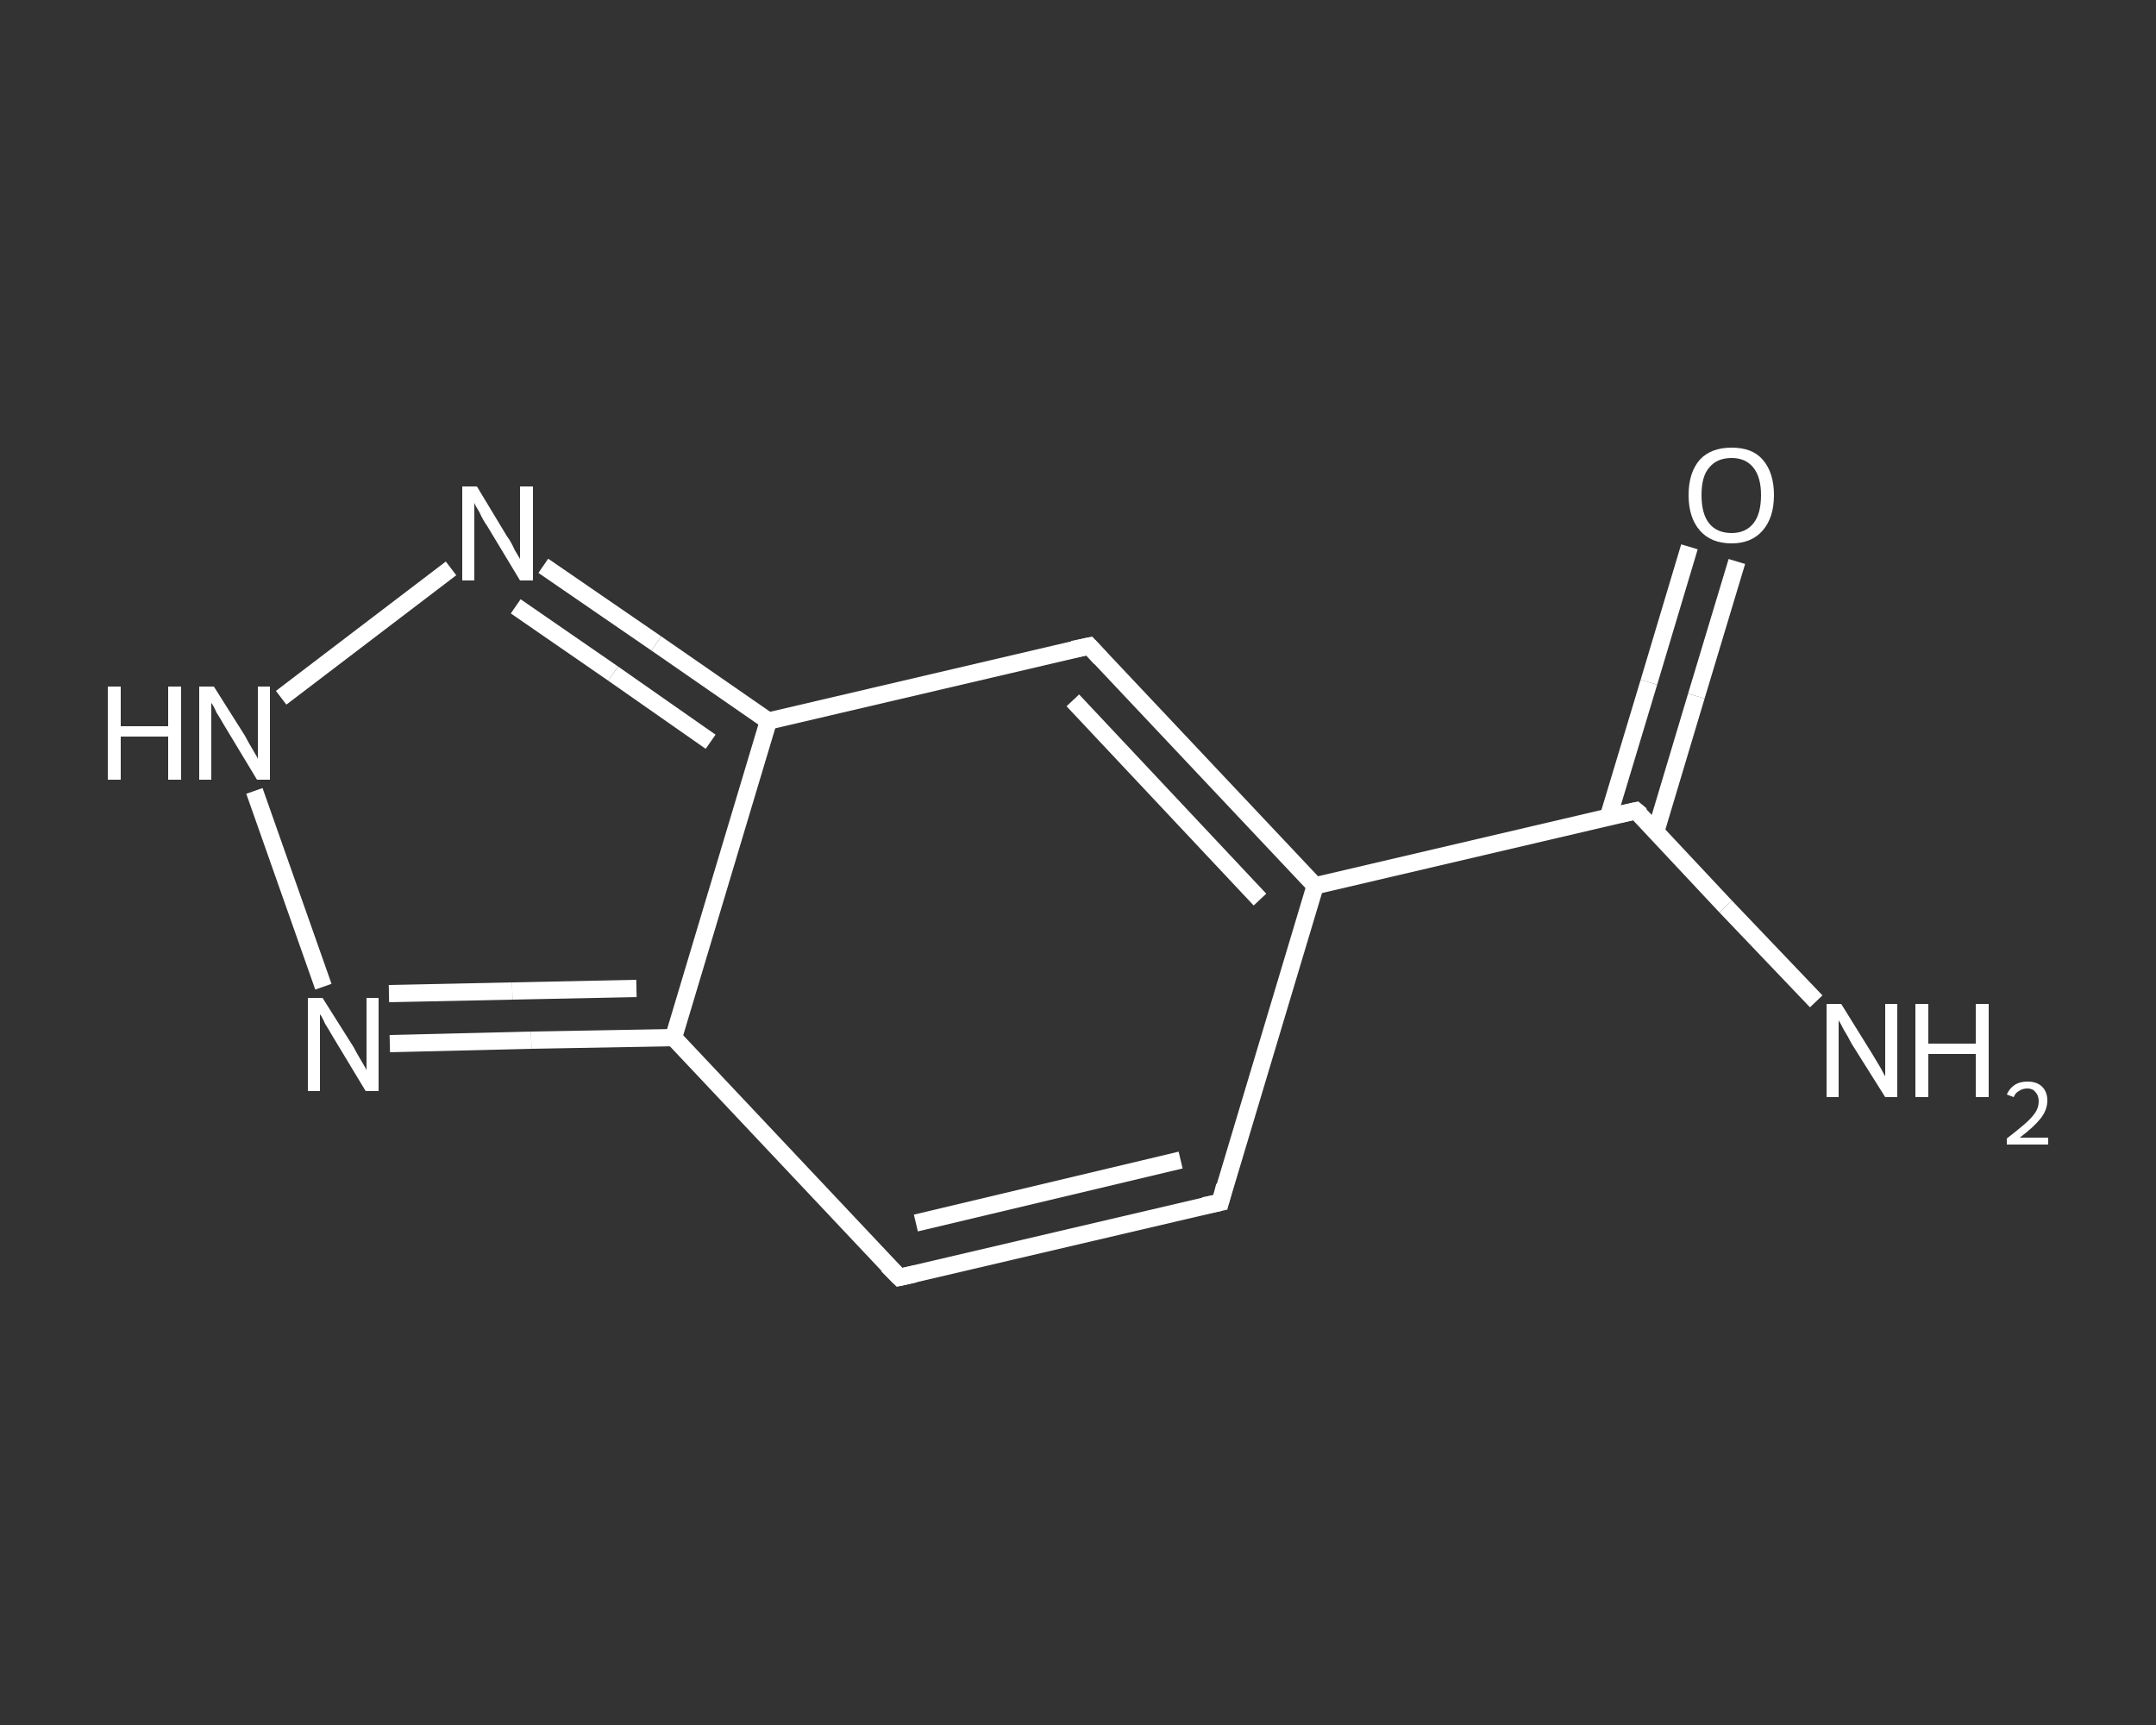 <?xml version='1.0' encoding='iso-8859-1'?>
<svg version='1.1' baseProfile='full'
              xmlns='http://www.w3.org/2000/svg'
                      xmlns:rdkit='http://www.rdkit.org/xml'
                      xmlns:xlink='http://www.w3.org/1999/xlink'
                  xml:space='preserve'
width='250px' height='200px' viewBox='0 0 250 200'>
<rect x="0" y="0" width="250" height="200" fill="#333333" stroke="none"/>
<!-- END OF HEADER -->
<rect style='opacity:1.0;fill:transparent;stroke:none' width='250.0' height='200.0' x='0.0' y='0.0'> </rect>
<path class='bond-0 atom-0 atom-1' d='M 210.6,116.1 L 200.1,105.1' style='fill:none;fill-rule:evenodd;stroke:#FFFFFF;stroke-width:2.0px;stroke-linecap:butt;stroke-linejoin:miter;stroke-opacity:1' />
<path class='bond-0 atom-0 atom-1' d='M 200.1,105.1 L 189.7,94.0' style='fill:none;fill-rule:evenodd;stroke:#FFFFFF;stroke-width:2.0px;stroke-linecap:butt;stroke-linejoin:miter;stroke-opacity:1' />
<path class='bond-1 atom-1 atom-2' d='M 192.0,96.4 L 196.7,80.7' style='fill:none;fill-rule:evenodd;stroke:#FFFFFF;stroke-width:2.0px;stroke-linecap:butt;stroke-linejoin:miter;stroke-opacity:1' />
<path class='bond-1 atom-1 atom-2' d='M 196.7,80.7 L 201.4,65.1' style='fill:none;fill-rule:evenodd;stroke:#FFFFFF;stroke-width:2.0px;stroke-linecap:butt;stroke-linejoin:miter;stroke-opacity:1' />
<path class='bond-1 atom-1 atom-2' d='M 186.5,94.7 L 191.2,79.1' style='fill:none;fill-rule:evenodd;stroke:#FFFFFF;stroke-width:2.0px;stroke-linecap:butt;stroke-linejoin:miter;stroke-opacity:1' />
<path class='bond-1 atom-1 atom-2' d='M 191.2,79.1 L 195.9,63.4' style='fill:none;fill-rule:evenodd;stroke:#FFFFFF;stroke-width:2.0px;stroke-linecap:butt;stroke-linejoin:miter;stroke-opacity:1' />
<path class='bond-2 atom-1 atom-3' d='M 189.7,94.0 L 152.5,102.7' style='fill:none;fill-rule:evenodd;stroke:#FFFFFF;stroke-width:2.0px;stroke-linecap:butt;stroke-linejoin:miter;stroke-opacity:1' />
<path class='bond-3 atom-3 atom-4' d='M 152.5,102.7 L 141.5,139.4' style='fill:none;fill-rule:evenodd;stroke:#FFFFFF;stroke-width:2.0px;stroke-linecap:butt;stroke-linejoin:miter;stroke-opacity:1' />
<path class='bond-4 atom-4 atom-5' d='M 141.5,139.4 L 104.3,148.1' style='fill:none;fill-rule:evenodd;stroke:#FFFFFF;stroke-width:2.0px;stroke-linecap:butt;stroke-linejoin:miter;stroke-opacity:1' />
<path class='bond-4 atom-4 atom-5' d='M 136.9,134.5 L 106.2,141.8' style='fill:none;fill-rule:evenodd;stroke:#FFFFFF;stroke-width:2.0px;stroke-linecap:butt;stroke-linejoin:miter;stroke-opacity:1' />
<path class='bond-5 atom-5 atom-6' d='M 104.3,148.1 L 78.1,120.3' style='fill:none;fill-rule:evenodd;stroke:#FFFFFF;stroke-width:2.0px;stroke-linecap:butt;stroke-linejoin:miter;stroke-opacity:1' />
<path class='bond-6 atom-6 atom-7' d='M 78.1,120.3 L 61.6,120.6' style='fill:none;fill-rule:evenodd;stroke:#FFFFFF;stroke-width:2.0px;stroke-linecap:butt;stroke-linejoin:miter;stroke-opacity:1' />
<path class='bond-6 atom-6 atom-7' d='M 61.6,120.6 L 45.2,121.0' style='fill:none;fill-rule:evenodd;stroke:#FFFFFF;stroke-width:2.0px;stroke-linecap:butt;stroke-linejoin:miter;stroke-opacity:1' />
<path class='bond-6 atom-6 atom-7' d='M 73.8,114.6 L 59.4,114.9' style='fill:none;fill-rule:evenodd;stroke:#FFFFFF;stroke-width:2.0px;stroke-linecap:butt;stroke-linejoin:miter;stroke-opacity:1' />
<path class='bond-6 atom-6 atom-7' d='M 59.4,114.9 L 45.1,115.2' style='fill:none;fill-rule:evenodd;stroke:#FFFFFF;stroke-width:2.0px;stroke-linecap:butt;stroke-linejoin:miter;stroke-opacity:1' />
<path class='bond-7 atom-7 atom-8' d='M 37.5,114.4 L 29.5,91.7' style='fill:none;fill-rule:evenodd;stroke:#FFFFFF;stroke-width:2.0px;stroke-linecap:butt;stroke-linejoin:miter;stroke-opacity:1' />
<path class='bond-8 atom-8 atom-9' d='M 32.6,80.9 L 52.3,65.9' style='fill:none;fill-rule:evenodd;stroke:#FFFFFF;stroke-width:2.0px;stroke-linecap:butt;stroke-linejoin:miter;stroke-opacity:1' />
<path class='bond-9 atom-9 atom-10' d='M 63.0,65.6 L 76.1,74.6' style='fill:none;fill-rule:evenodd;stroke:#FFFFFF;stroke-width:2.0px;stroke-linecap:butt;stroke-linejoin:miter;stroke-opacity:1' />
<path class='bond-9 atom-9 atom-10' d='M 76.1,74.6 L 89.1,83.6' style='fill:none;fill-rule:evenodd;stroke:#FFFFFF;stroke-width:2.0px;stroke-linecap:butt;stroke-linejoin:miter;stroke-opacity:1' />
<path class='bond-9 atom-9 atom-10' d='M 59.8,70.3 L 71.1,78.1' style='fill:none;fill-rule:evenodd;stroke:#FFFFFF;stroke-width:2.0px;stroke-linecap:butt;stroke-linejoin:miter;stroke-opacity:1' />
<path class='bond-9 atom-9 atom-10' d='M 71.1,78.1 L 82.4,86.0' style='fill:none;fill-rule:evenodd;stroke:#FFFFFF;stroke-width:2.0px;stroke-linecap:butt;stroke-linejoin:miter;stroke-opacity:1' />
<path class='bond-10 atom-10 atom-11' d='M 89.1,83.6 L 126.3,74.9' style='fill:none;fill-rule:evenodd;stroke:#FFFFFF;stroke-width:2.0px;stroke-linecap:butt;stroke-linejoin:miter;stroke-opacity:1' />
<path class='bond-11 atom-11 atom-3' d='M 126.3,74.9 L 152.5,102.7' style='fill:none;fill-rule:evenodd;stroke:#FFFFFF;stroke-width:2.0px;stroke-linecap:butt;stroke-linejoin:miter;stroke-opacity:1' />
<path class='bond-11 atom-11 atom-3' d='M 124.4,81.2 L 146.1,104.3' style='fill:none;fill-rule:evenodd;stroke:#FFFFFF;stroke-width:2.0px;stroke-linecap:butt;stroke-linejoin:miter;stroke-opacity:1' />
<path class='bond-12 atom-10 atom-6' d='M 89.1,83.6 L 78.1,120.3' style='fill:none;fill-rule:evenodd;stroke:#FFFFFF;stroke-width:2.0px;stroke-linecap:butt;stroke-linejoin:miter;stroke-opacity:1' />
<path d='M 190.3,94.5 L 189.7,94.0 L 187.9,94.4' style='fill:none;stroke:#FFFFFF;stroke-width:2.0px;stroke-linecap:butt;stroke-linejoin:miter;stroke-opacity:1;' />
<path d='M 142.0,137.5 L 141.5,139.4 L 139.6,139.8' style='fill:none;stroke:#FFFFFF;stroke-width:2.0px;stroke-linecap:butt;stroke-linejoin:miter;stroke-opacity:1;' />
<path d='M 106.1,147.7 L 104.3,148.1 L 102.9,146.7' style='fill:none;stroke:#FFFFFF;stroke-width:2.0px;stroke-linecap:butt;stroke-linejoin:miter;stroke-opacity:1;' />
<path d='M 124.4,75.3 L 126.3,74.9 L 127.6,76.3' style='fill:none;stroke:#FFFFFF;stroke-width:2.0px;stroke-linecap:butt;stroke-linejoin:miter;stroke-opacity:1;' />
<path class='atom-0' d='M 213.5 116.4
L 217.1 122.2
Q 217.4 122.7, 218.0 123.7
Q 218.6 124.8, 218.6 124.8
L 218.6 116.4
L 220.0 116.4
L 220.0 127.2
L 218.6 127.2
L 214.7 121.0
Q 214.3 120.2, 213.8 119.4
Q 213.4 118.6, 213.2 118.3
L 213.2 127.2
L 211.8 127.2
L 211.8 116.4
L 213.5 116.4
' fill='#FFFFFF'/>
<path class='atom-0' d='M 222.1 116.4
L 223.6 116.4
L 223.6 121.0
L 229.1 121.0
L 229.1 116.4
L 230.6 116.4
L 230.6 127.2
L 229.1 127.2
L 229.1 122.2
L 223.6 122.2
L 223.6 127.2
L 222.1 127.2
L 222.1 116.4
' fill='#FFFFFF'/>
<path class='atom-0' d='M 232.7 126.9
Q 233.0 126.2, 233.6 125.8
Q 234.2 125.4, 235.1 125.4
Q 236.2 125.4, 236.8 126.0
Q 237.4 126.6, 237.4 127.6
Q 237.4 128.7, 236.6 129.7
Q 235.8 130.7, 234.2 131.9
L 237.5 131.9
L 237.5 132.7
L 232.7 132.7
L 232.7 132.0
Q 234.0 131.0, 234.8 130.3
Q 235.6 129.6, 236.0 129.0
Q 236.4 128.4, 236.4 127.7
Q 236.4 127.0, 236.0 126.6
Q 235.7 126.2, 235.1 126.2
Q 234.5 126.2, 234.1 126.5
Q 233.7 126.7, 233.5 127.2
L 232.7 126.9
' fill='#FFFFFF'/>
<path class='atom-2' d='M 195.8 57.4
Q 195.8 54.8, 197.1 53.3
Q 198.4 51.9, 200.8 51.9
Q 203.2 51.9, 204.4 53.3
Q 205.7 54.8, 205.7 57.4
Q 205.7 60.0, 204.4 61.5
Q 203.1 63.0, 200.8 63.0
Q 198.4 63.0, 197.1 61.5
Q 195.8 60.0, 195.8 57.4
M 200.8 61.8
Q 202.4 61.8, 203.3 60.7
Q 204.2 59.6, 204.2 57.4
Q 204.2 55.3, 203.3 54.2
Q 202.4 53.1, 200.8 53.1
Q 199.1 53.1, 198.2 54.2
Q 197.3 55.2, 197.3 57.4
Q 197.3 59.6, 198.2 60.7
Q 199.1 61.8, 200.8 61.8
' fill='#FFFFFF'/>
<path class='atom-7' d='M 37.4 115.7
L 41.0 121.4
Q 41.3 122.0, 41.9 123.0
Q 42.5 124.0, 42.5 124.1
L 42.5 115.7
L 43.9 115.7
L 43.9 126.5
L 42.4 126.5
L 38.6 120.2
Q 38.2 119.5, 37.7 118.7
Q 37.3 117.8, 37.1 117.6
L 37.1 126.5
L 35.7 126.5
L 35.7 115.7
L 37.4 115.7
' fill='#FFFFFF'/>
<path class='atom-8' d='M 12.5 79.6
L 14.0 79.6
L 14.0 84.2
L 19.5 84.2
L 19.5 79.6
L 21.0 79.6
L 21.0 90.4
L 19.5 90.4
L 19.5 85.4
L 14.0 85.4
L 14.0 90.4
L 12.5 90.4
L 12.5 79.6
' fill='#FFFFFF'/>
<path class='atom-8' d='M 24.8 79.6
L 28.4 85.3
Q 28.7 85.9, 29.3 86.9
Q 29.9 87.9, 29.9 88.0
L 29.9 79.6
L 31.3 79.6
L 31.3 90.4
L 29.8 90.4
L 26.0 84.1
Q 25.6 83.4, 25.1 82.6
Q 24.7 81.7, 24.5 81.5
L 24.5 90.4
L 23.1 90.4
L 23.1 79.6
L 24.8 79.6
' fill='#FFFFFF'/>
<path class='atom-9' d='M 55.3 56.4
L 58.8 62.2
Q 59.2 62.7, 59.7 63.8
Q 60.3 64.8, 60.3 64.8
L 60.3 56.4
L 61.8 56.4
L 61.8 67.3
L 60.3 67.3
L 56.5 61.0
Q 56.0 60.3, 55.6 59.4
Q 55.1 58.6, 55.0 58.3
L 55.0 67.3
L 53.6 67.3
L 53.6 56.4
L 55.3 56.4
' fill='#FFFFFF'/>
</svg>
